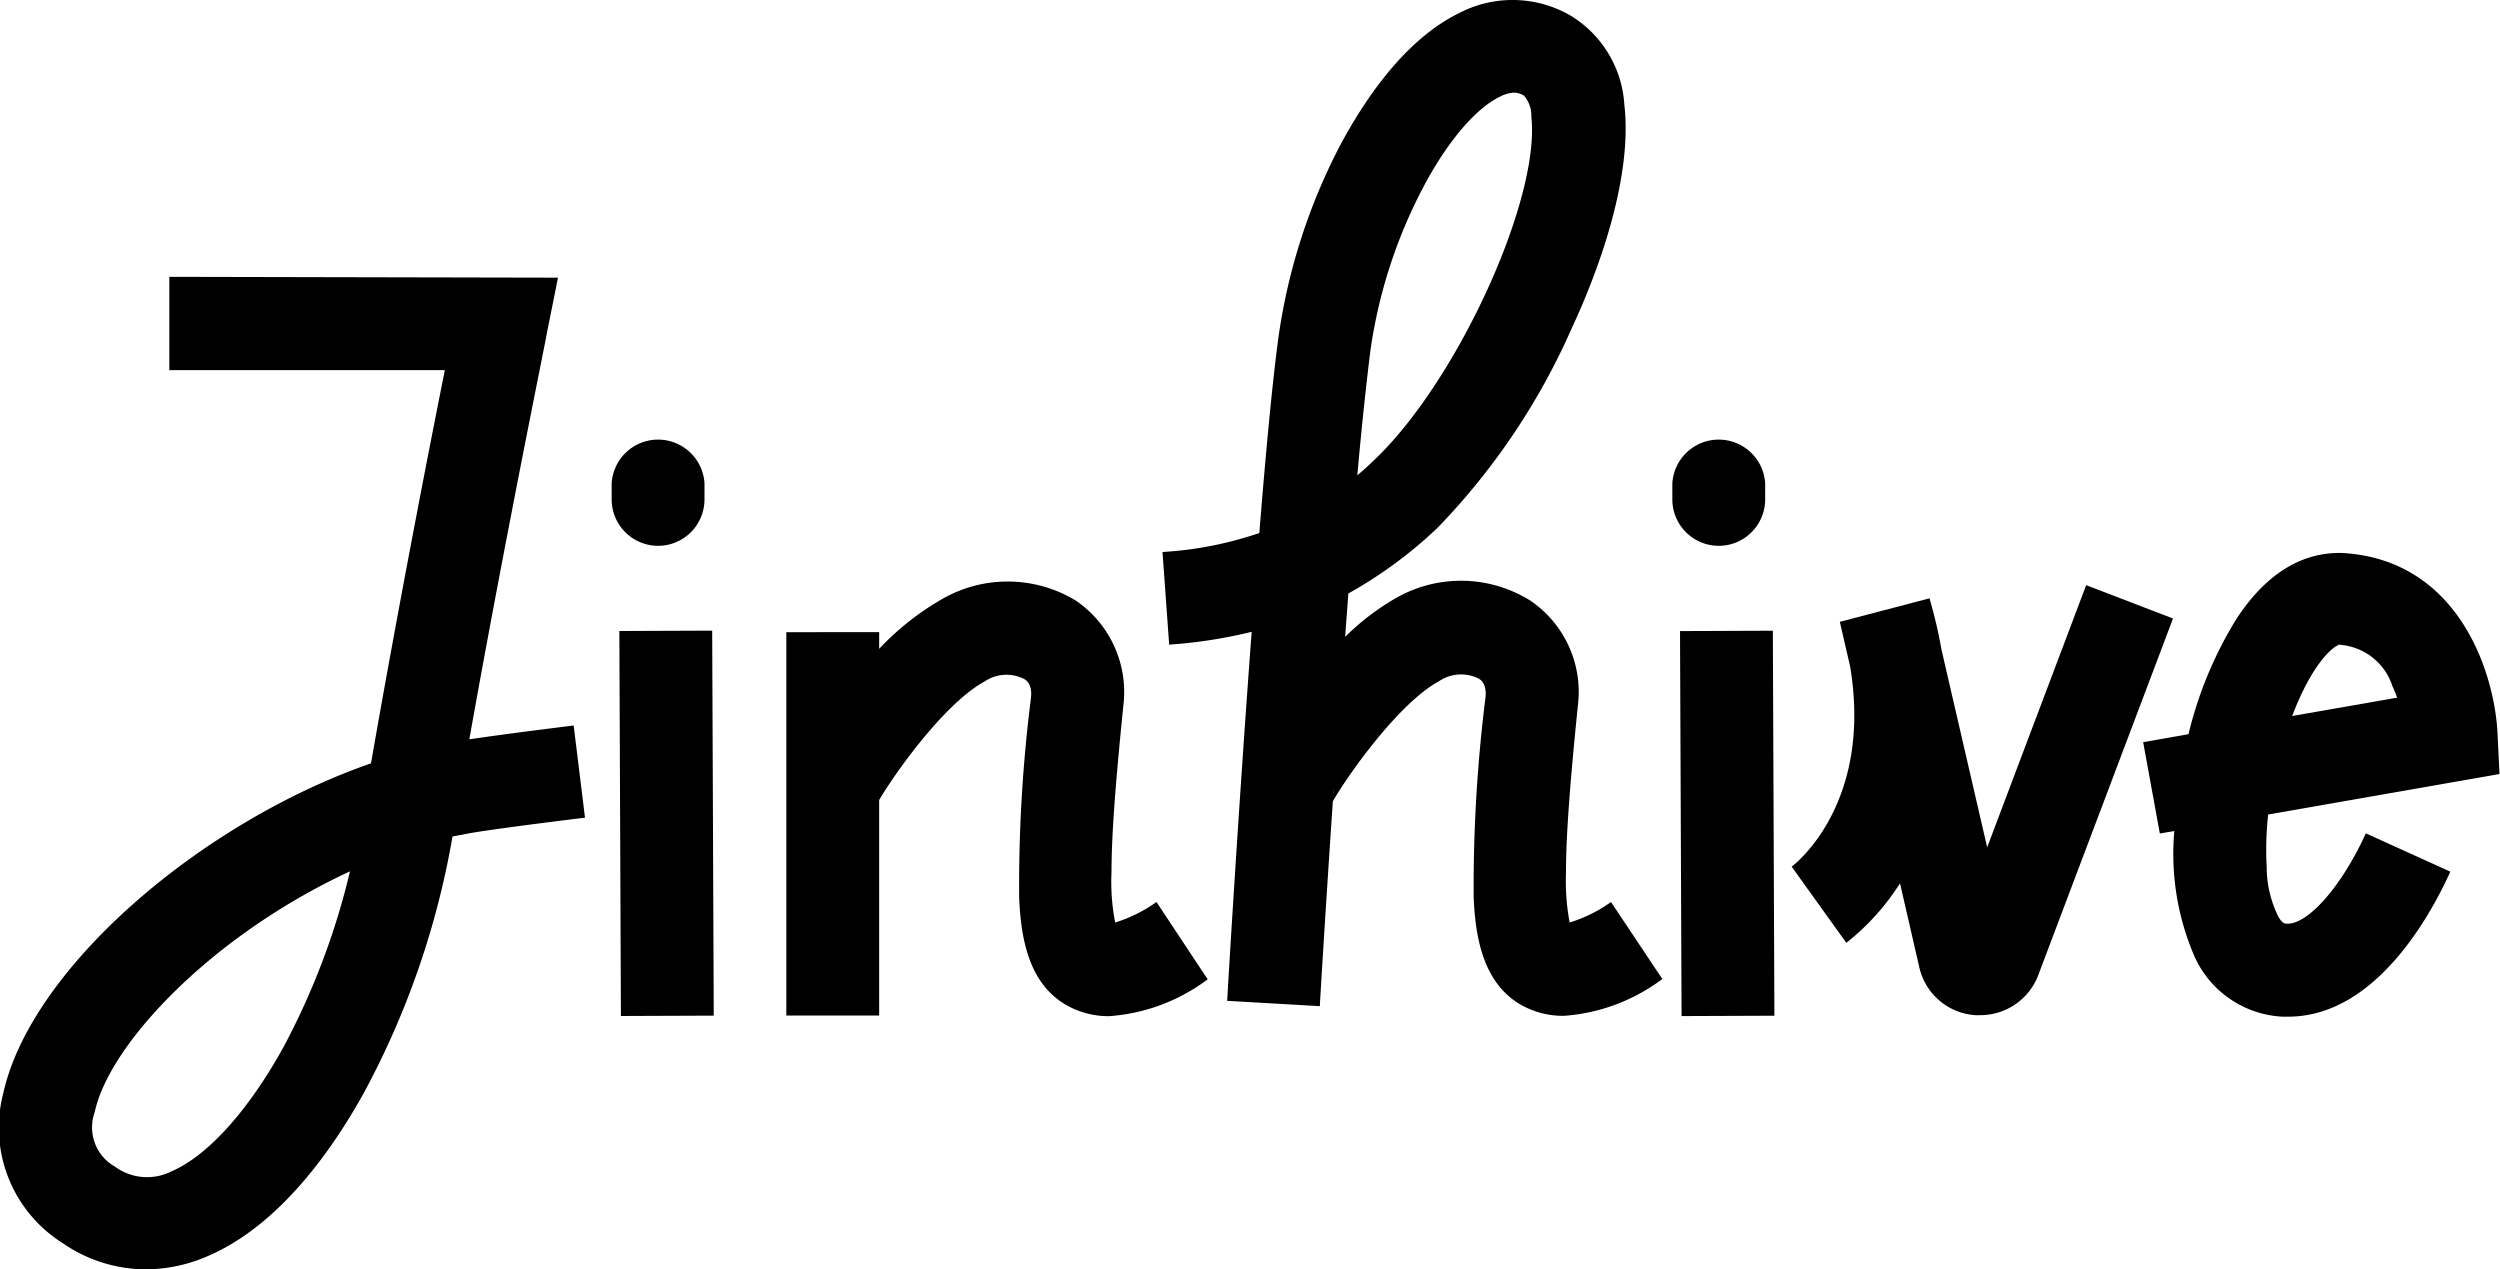 <?xml version="1.0" encoding="UTF-8"?> <svg xmlns="http://www.w3.org/2000/svg" viewBox="0 0 150 76.16"><title>jinhive</title><path d="M8.75,76.16a8.8,8.8,0,0,1-5-1.58,8.18,8.18,0,0,1-3.55-9C1.86,58.11,12,49.37,22.26,45.8c1.62-9.3,3.46-18.74,4.43-23.59l-16.53,0V16.61l23.32.05L32.81,20c0,.14-2.45,12-4.65,24.36q2-.3,6.26-.83l.68,5.53c-3.34.41-5.71.73-6.85.92l-1.1.21a50.32,50.32,0,0,1-5.29,15.33c-1.92,3.48-5.1,8-9.38,9.84A9.37,9.37,0,0,1,8.75,76.16ZM21,52.28a39.18,39.18,0,0,0-7.46,4.54C9.32,60.1,6.29,63.9,5.68,66.74A2.7,2.7,0,0,0,6.9,70a3.25,3.25,0,0,0,3.39.28c2.17-.93,4.61-3.64,6.7-7.42A43.77,43.77,0,0,0,21,52.28Z"></path><path d="M69.39,54.12a8.64,8.64,0,0,1-2.48,1.23,12.7,12.7,0,0,1-.22-3c0-2.18.23-5.26.71-10a6.64,6.64,0,0,0-2.86-6.32A7.88,7.88,0,0,0,56.43,36a16.29,16.29,0,0,0-3.68,2.93v-1H47.18v23h5.57V48c.92-1.57,3.92-5.81,6.34-7.12a2.34,2.34,0,0,1,2.36-.14c.14.08.49.32.41,1.12a89.78,89.78,0,0,0-.71,12c.1,2.3.51,5.12,2.84,6.45a5.09,5.09,0,0,0,2.56.66,11.15,11.15,0,0,0,5.91-2.21Z"></path><rect x="37.21" y="37.85" width="5.57" height="23.1" transform="translate(-0.2 0.16) rotate(-0.23)"></rect><path d="M39.48,32.75A2.79,2.79,0,0,1,36.7,30V29a2.79,2.79,0,0,1,5.57,0V30A2.79,2.79,0,0,1,39.48,32.75Z"></path><rect x="100.85" y="37.85" width="5.57" height="23.1" transform="translate(-0.2 0.42) rotate(-0.23)"></rect><path d="M103.13,32.75A2.79,2.79,0,0,1,100.34,30V29a2.79,2.79,0,0,1,5.57,0V30A2.79,2.79,0,0,1,103.13,32.75Z"></path><path d="M118.79,60.91h-.28A3.7,3.7,0,0,1,115.15,58L114,53a14.34,14.34,0,0,1-3.22,3.57L107.5,52h0c.22-.16,4.87-3.8,3.51-12l-.62-2.69,5.38-1.41a28.79,28.79,0,0,1,.72,3.08l2.74,11.86,5.94-15.73,5.21,2-8.1,21.44A3.72,3.72,0,0,1,118.79,60.91Z"></path><path d="M137.29,61h-.35a6.13,6.13,0,0,1-5.26-3.59,15.49,15.49,0,0,1-1.22-7.55l-.87.15-1-5.48,2.72-.48a23.63,23.63,0,0,1,2.88-6.92c2.25-3.44,4.71-4,6.37-3.95,7,.41,9.12,7.25,9.29,10.81l.12,2.45-13.88,2.43A19.23,19.23,0,0,0,136,52a6.8,6.8,0,0,0,.7,3c.24.41.38.41.5.42,1.28.07,3.32-2.27,4.75-5.42l5.07,2.3C145.84,54.91,142.52,61,137.29,61Zm3-22.28c-.26.06-1.53,1-2.76,4.24l6.3-1.1c-.08-.22-.17-.45-.28-.68A3.6,3.6,0,0,0,140.27,38.68Z"></path><path d="M96.66,54.12a8.52,8.52,0,0,1-2.48,1.23,13.33,13.33,0,0,1-.22-3c0-2.18.23-5.26.71-10a6.62,6.62,0,0,0-2.86-6.32,7.86,7.86,0,0,0-8.1-.12,14.78,14.78,0,0,0-3,2.3c.06-.87.13-1.74.19-2.6a26.32,26.32,0,0,0,5.36-3.95,40.9,40.9,0,0,0,8.06-12c1.4-3,3.67-8.81,3.14-13.39A6.73,6.73,0,0,0,94.24.94a6.93,6.93,0,0,0-6.7-.15C84.27,2.39,81.87,6,80.43,8.68a35.62,35.62,0,0,0-3.72,11.54c-.37,2.73-.77,7-1.15,11.76a21.86,21.86,0,0,1-5.81,1.14l.4,5.56a29.44,29.44,0,0,0,4.95-.77c-.79,10.58-1.43,21.4-1.47,22.14l5.56.32c0-.12.32-5.45.78-12.29.84-1.48,3.93-5.89,6.39-7.22a2.36,2.36,0,0,1,2.37-.14c.13.08.48.32.4,1.12a91.55,91.55,0,0,0-.71,12c.1,2.3.52,5.12,2.84,6.45a5.12,5.12,0,0,0,2.57.66,11.15,11.15,0,0,0,5.91-2.21ZM82.23,21a30.07,30.07,0,0,1,3.12-9.68C86.79,8.56,88.52,6.51,90,5.8a1.9,1.9,0,0,1,.85-.24,1.14,1.14,0,0,1,.59.18A1.83,1.83,0,0,1,91.88,7c.56,4.94-4.5,16-9.5,20.67-.31.3-.62.58-.94.85C81.71,25.47,82,22.82,82.23,21ZM80,47.76l0-.44h0A2.87,2.87,0,0,1,80,47.76Z"></path></svg> 